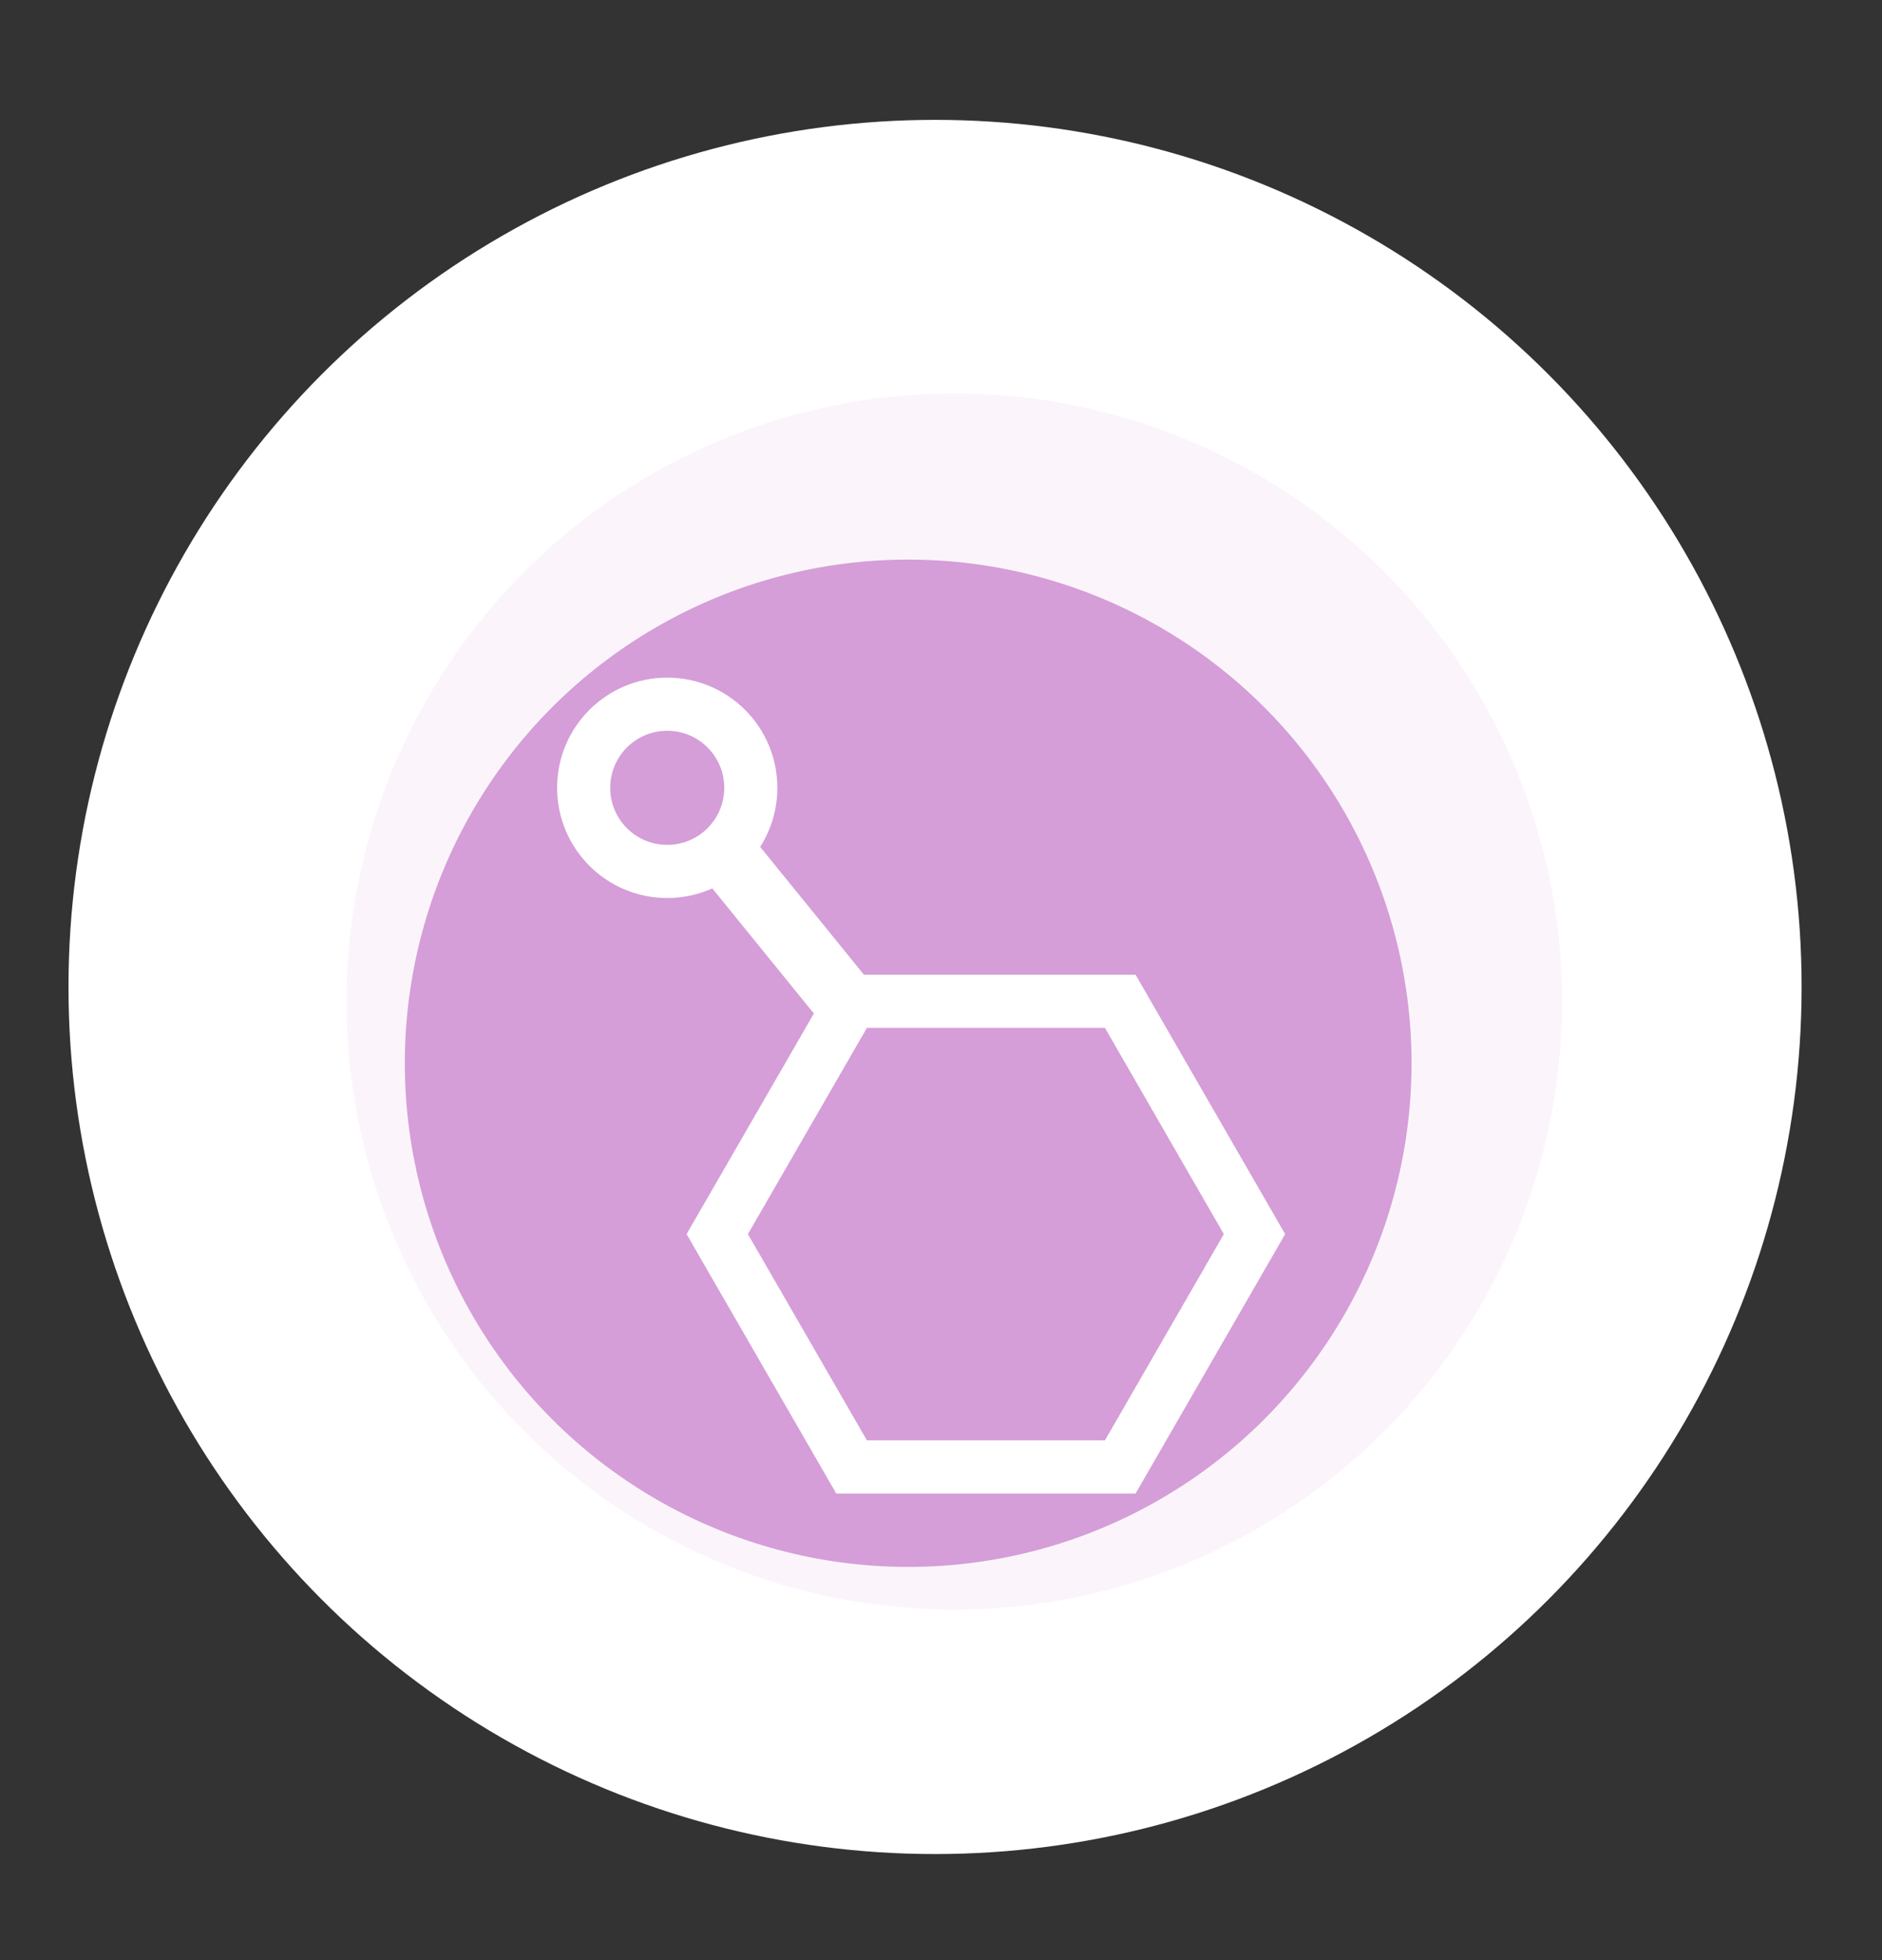 <svg viewBox="0 0 177.22 184.45" xmlns="http://www.w3.org/2000/svg" data-name="Layer 1" id="Layer_1">
  <rect x="0" y="0" width="177.22" height="184.45" fill="#333333" stroke="none"/>
  <defs>
    <style>
      .cls-1 {
        fill: none;
      }

      .cls-1, .cls-2 {
        stroke: #fff;
        stroke-miterlimit: 10;
        stroke-width: 5px;
      }

      .cls-3, .cls-4 {
        fill: #d59ed8;
      }

      .cls-4 {
        opacity: .1;
      }

      .cls-5, .cls-2 {
        fill: #fff;
      }
    </style>
  </defs>
  <circle r="81.6" cy="92.88" cx="88.05" class="cls-5"></circle>
  <circle r="57.23" cy="94.25" cx="89.86" class="cls-4"></circle>
  <circle r="47.4" cy="100.06" cx="85.52" class="cls-3"></circle>
  <polygon points="80.19 138.05 67.54 116.14 80.19 94.23 105.49 94.23 118.13 116.14 105.49 138.05 80.19 138.05" class="cls-1"></polygon>
  <circle r="7.87" cy="74.14" cx="62.83" class="cls-1"></circle>
  <rect transform="translate(96.59 -25.48) rotate(50.91)" height=".96" width="13.74" y="88.23" x="68.18" class="cls-2"></rect>
</svg>